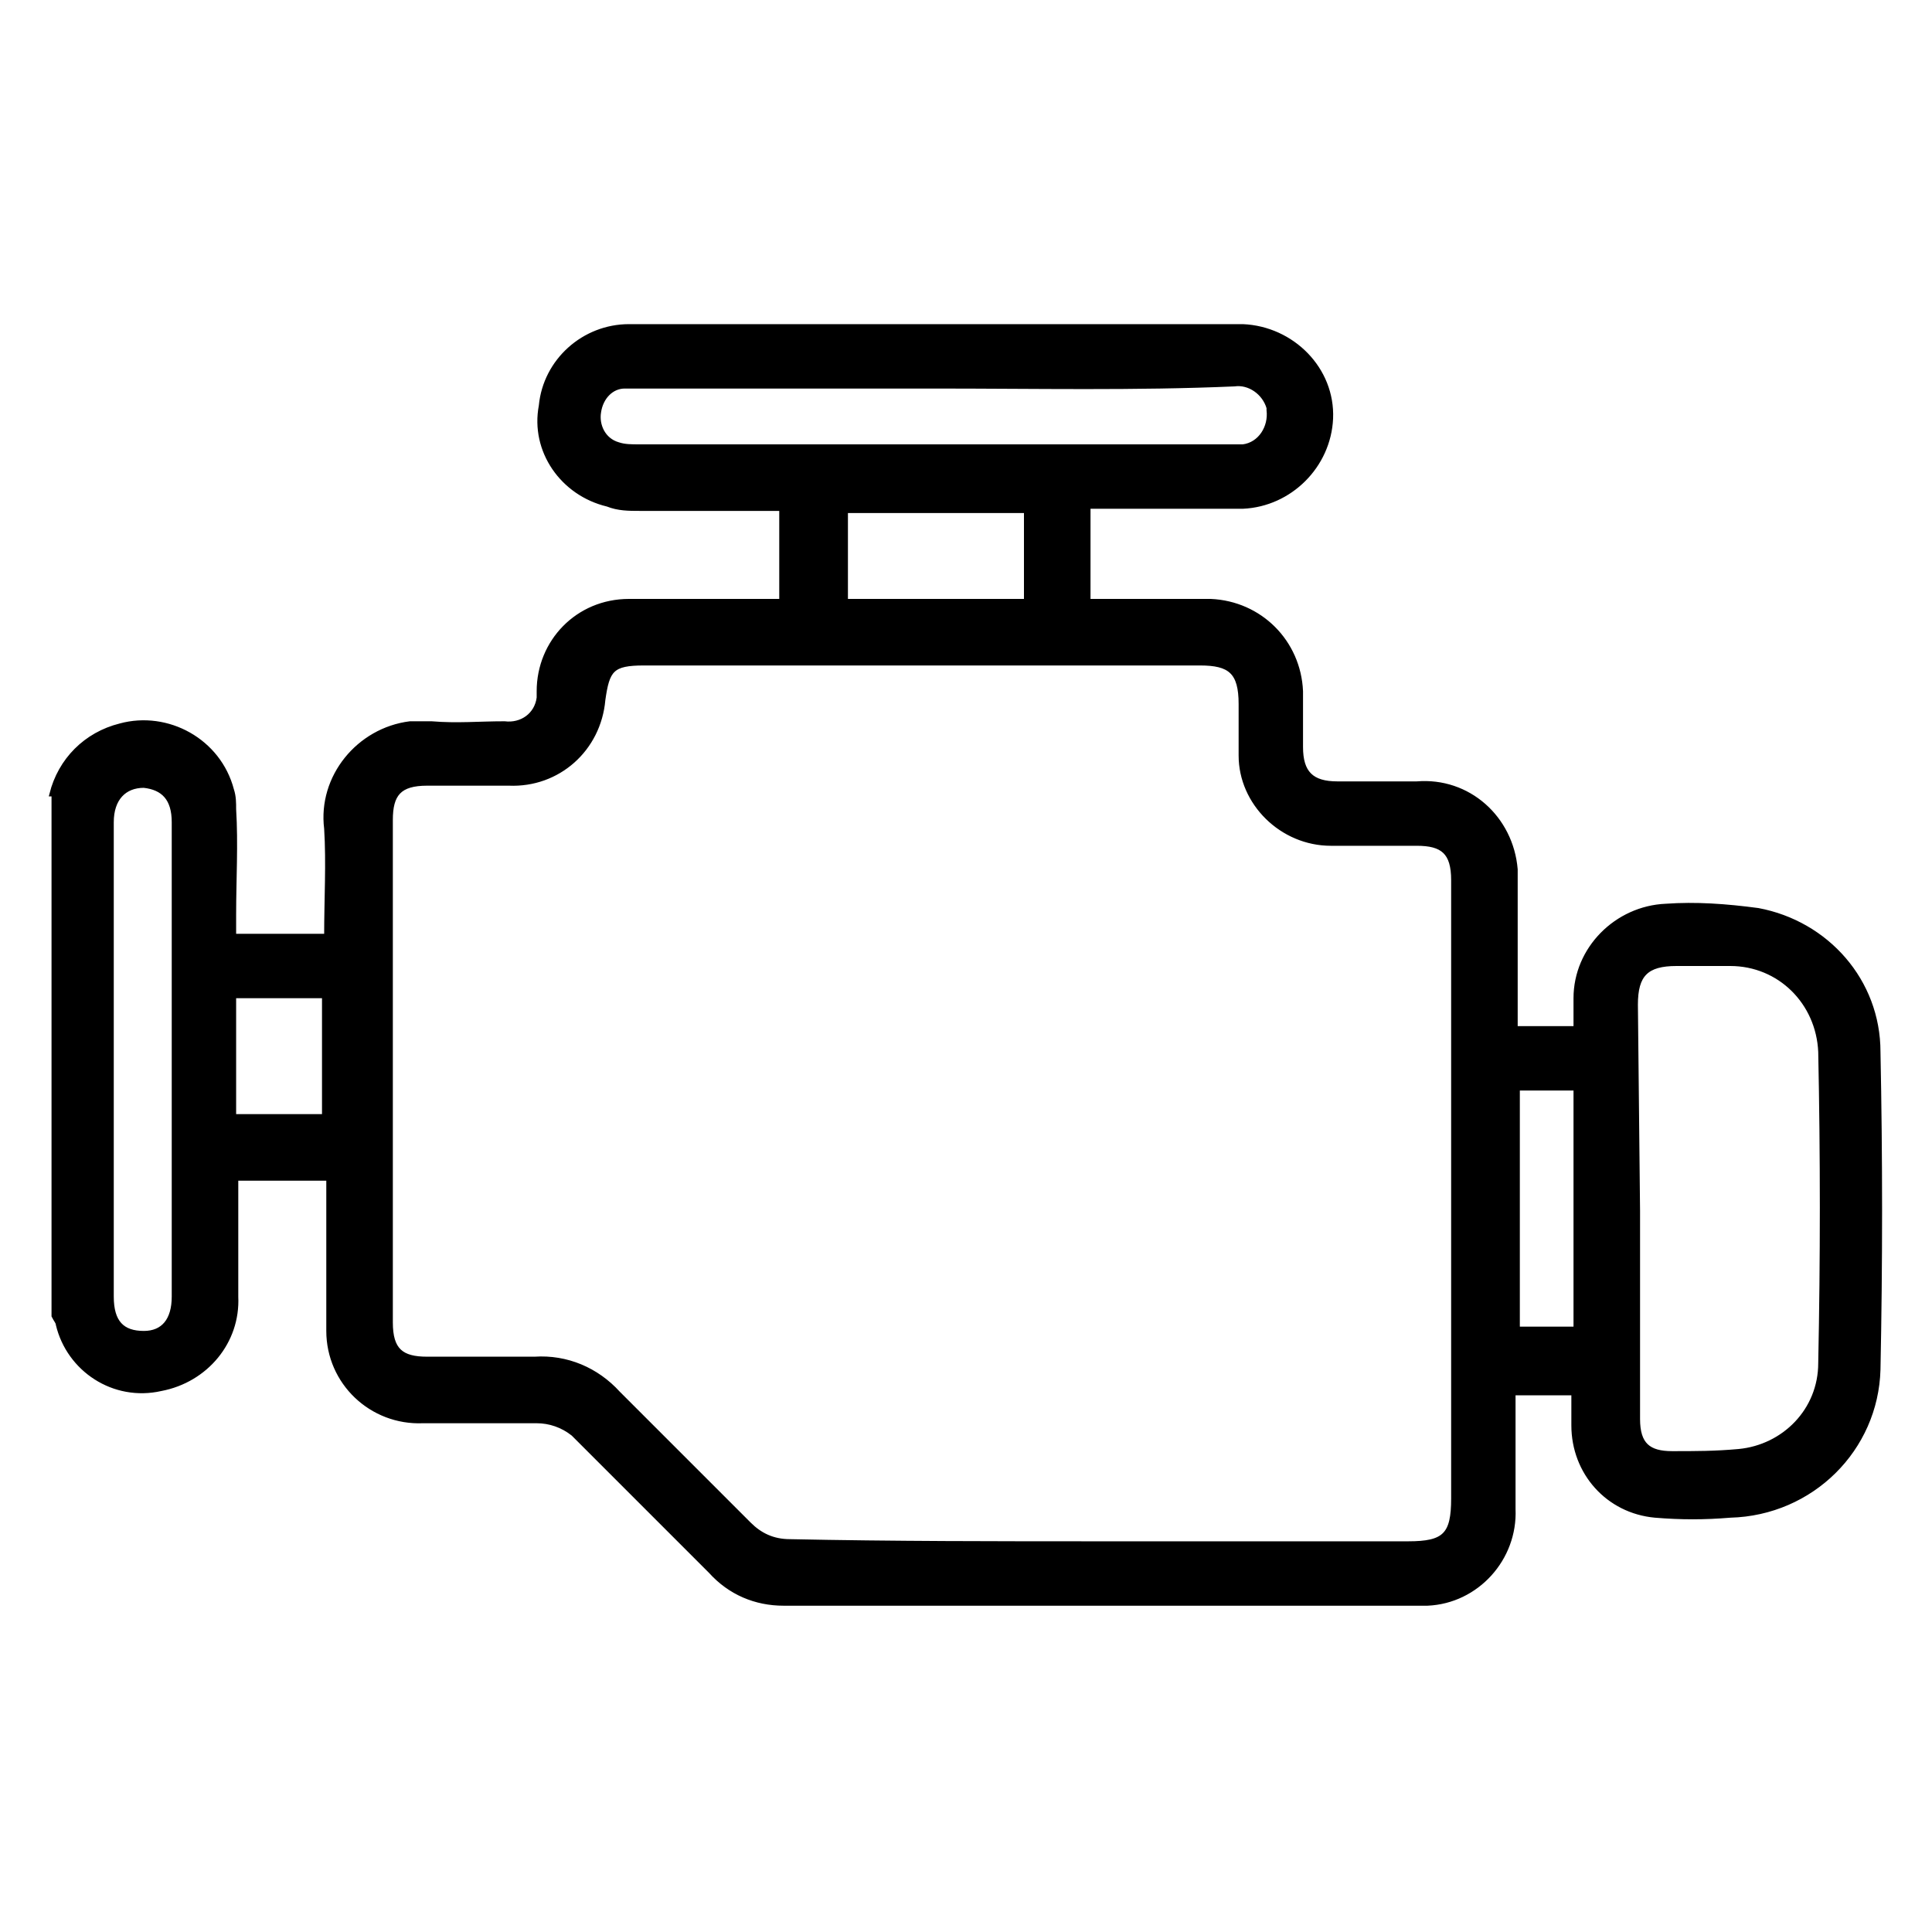 <?xml version="1.0" encoding="utf-8"?>
<!-- Generator: Adobe Illustrator 26.2.0, SVG Export Plug-In . SVG Version: 6.00 Build 0)  -->
<svg version="1.1" id="Livello_1" xmlns="http://www.w3.org/2000/svg" xmlns:xlink="http://www.w3.org/1999/xlink" x="0px" y="0px"
	 viewBox="0 0 90 90" style="enable-background:new 0 0 90 90;" xml:space="preserve">
<style type="text/css">
	.st0{fill:#EDAE49;}
	.st1{fill:#1D1D1B;}
	.st2{clip-path:url(#SVGID_00000155109533964195410510000000797175016598318983_);}
	.st3{fill-rule:evenodd;clip-rule:evenodd;fill:#161615;}
	.st4{clip-path:url(#SVGID_00000094614962129172376310000015574295661395803069_);}
	.st5{fill:#1D1D1D;}
	.st6{fill:#2CB742;}
	.st7{fill:#FFFFFF;}
	.st8{fill:none;stroke:#FFFFFF;stroke-miterlimit:10;}
	.st9{fill:#C50300;}
	.st10{clip-path:url(#SVGID_00000159454582091110800260000000345142858170619824_);}
	.st11{fill:none;stroke:#FFFFFF;stroke-width:3;stroke-linecap:round;stroke-linejoin:round;}
	.st12{stroke:#000000;stroke-miterlimit:10;}
	.st13{stroke:#1D1D1B;stroke-width:0.2;}
	.st14{fill:none;stroke:#1D1D1B;stroke-width:0.2;}
	.st15{fill:none;stroke:#000000;stroke-width:4;}
	.st16{stroke:#000000;stroke-width:0.2;stroke-miterlimit:10;}
	.st17{fill:#FFFFFF;stroke:#FFFFFF;stroke-width:0.5;stroke-miterlimit:10;}
	.st18{fill:#FFFFFF;stroke:#FFFFFF;stroke-miterlimit:10;}
	.st19{fill:#1D1E1C;stroke:#FFFFFF;stroke-width:0.5;stroke-miterlimit:10;}
	.st20{fill:#C51618;stroke:#C51618;stroke-width:0.5;stroke-miterlimit:10;}
	.st21{fill:#1D1E1C;stroke:#C51618;stroke-width:0.5;stroke-miterlimit:10;}
	.st22{fill:#C51618;}
	.st23{fill:#1E1E1C;}
</style>
<path id="Icone_Tavola_disegno_1_copia_3" class="st16" d="M2.4,37c0.4-1.6,1.6-2.8,3.2-3.2c2.2-0.6,4.6,0.7,5.2,3
	c0.1,0.3,0.1,0.6,0.1,0.9c0.1,1.6,0,3.3,0,4.9v1h4.3c0-1.7,0.1-3.4,0-5c-0.3-2.4,1.5-4.6,3.9-4.9c0.3,0,0.7,0,1,0
	c1.2,0.1,2.2,0,3.4,0c0.8,0.1,1.5-0.4,1.6-1.2c0-0.1,0-0.2,0-0.3c0-2.3,1.8-4.2,4.2-4.2c0.2,0,0.4,0,0.6,0h6.5v-4.3h-6.6
	c-0.5,0-1,0-1.5-0.2c-2.1-0.5-3.5-2.5-3.1-4.6c0.2-2.1,2-3.7,4.1-3.7h28.6c2.3,0.1,4.2,2,4.1,4.3c-0.1,2.2-1.9,4-4.1,4.1h-7.2V28
	h5.7c2.3,0.1,4.1,1.9,4.2,4.2v2.6c0,1.2,0.5,1.7,1.7,1.7H66c2.4-0.2,4.4,1.6,4.6,4c0,0.2,0,0.4,0,0.6v6.8h2.8v-1.4
	c0-2.3,1.9-4.2,4.2-4.3c0,0,0,0,0,0c1.4-0.1,2.8,0,4.3,0.2c3.2,0.6,5.6,3.3,5.6,6.6c0.1,4.9,0.1,9.9,0,14.8
	c-0.1,3.7-3.1,6.7-6.9,6.8c-1.2,0.1-2.3,0.1-3.5,0c-2.2-0.2-3.8-2-3.8-4.2v-1.5h-2.8v5.4c0.1,2.3-1.7,4.3-4,4.4c-0.1,0-0.3,0-0.4,0
	H36.5c-1.3,0-2.5-0.5-3.4-1.5l-6.4-6.4c-0.5-0.4-1.1-0.6-1.7-0.6h-5.3c-2.4,0.1-4.4-1.8-4.4-4.2c0-0.1,0-0.1,0-0.2v-6.9h-4.3v5.5
	c0.1,2.1-1.4,3.9-3.5,4.3c-2.2,0.5-4.3-0.9-4.8-3c0-0.1-0.1-0.2-0.2-0.4V37z M51.3,71.9h14.3c1.7,0,2.1-0.4,2.1-2.1V41
	c0-1.3-0.5-1.7-1.7-1.7h-4c-2.3,0-4.2-1.9-4.2-4.1c0,0,0-0.1,0-0.1v-2.3c0-1.5-0.5-1.9-1.9-1.9H30c-1.5,0-1.7,0.3-1.9,1.7
	c-0.2,2.3-2.1,4-4.4,3.9h-3.8c-1.3,0-1.7,0.5-1.7,1.7v23.4c0,1.3,0.5,1.7,1.7,1.7h5c1.5-0.1,2.9,0.5,3.9,1.6l6.1,6.1
	c0.5,0.5,1.1,0.8,1.9,0.8C41.5,71.9,46.5,71.9,51.3,71.9z M76.3,56.4v9.7c0,1.2,0.5,1.6,1.6,1.6c1.1,0,2,0,3.1-0.1
	c2.1-0.2,3.8-1.9,3.8-4.1c0.1-4.8,0.1-9.7,0-14.5c-0.1-2.3-1.9-4.1-4.2-4.1h-2.5c-1.4,0-1.9,0.5-1.9,1.9L76.3,56.4z M43.6,18H29.1
	c-0.6,0-1.1,0.5-1.2,1.2c-0.1,0.6,0.2,1.3,0.9,1.5c0.3,0.1,0.6,0.1,1,0.1h28.1c0.8-0.1,1.3-0.9,1.2-1.7c0,0,0-0.1,0-0.1
	c-0.2-0.7-0.9-1.2-1.6-1.1C52.9,18.1,48.2,18,43.6,18z M8.1,49.3v-11c0-1.1-0.5-1.6-1.4-1.7c-0.9,0-1.5,0.6-1.5,1.7v22.1
	c0,1.2,0.5,1.7,1.5,1.7c0.9,0,1.4-0.6,1.4-1.7V49.3z M47.8,28v-4.2h-8.4v4.2L47.8,28z M73.4,61.9V50.7h-2.7v11.2L73.4,61.9z
	 M10.9,46.4v5.6h4.2v-5.6H10.9z"/>
</svg>
